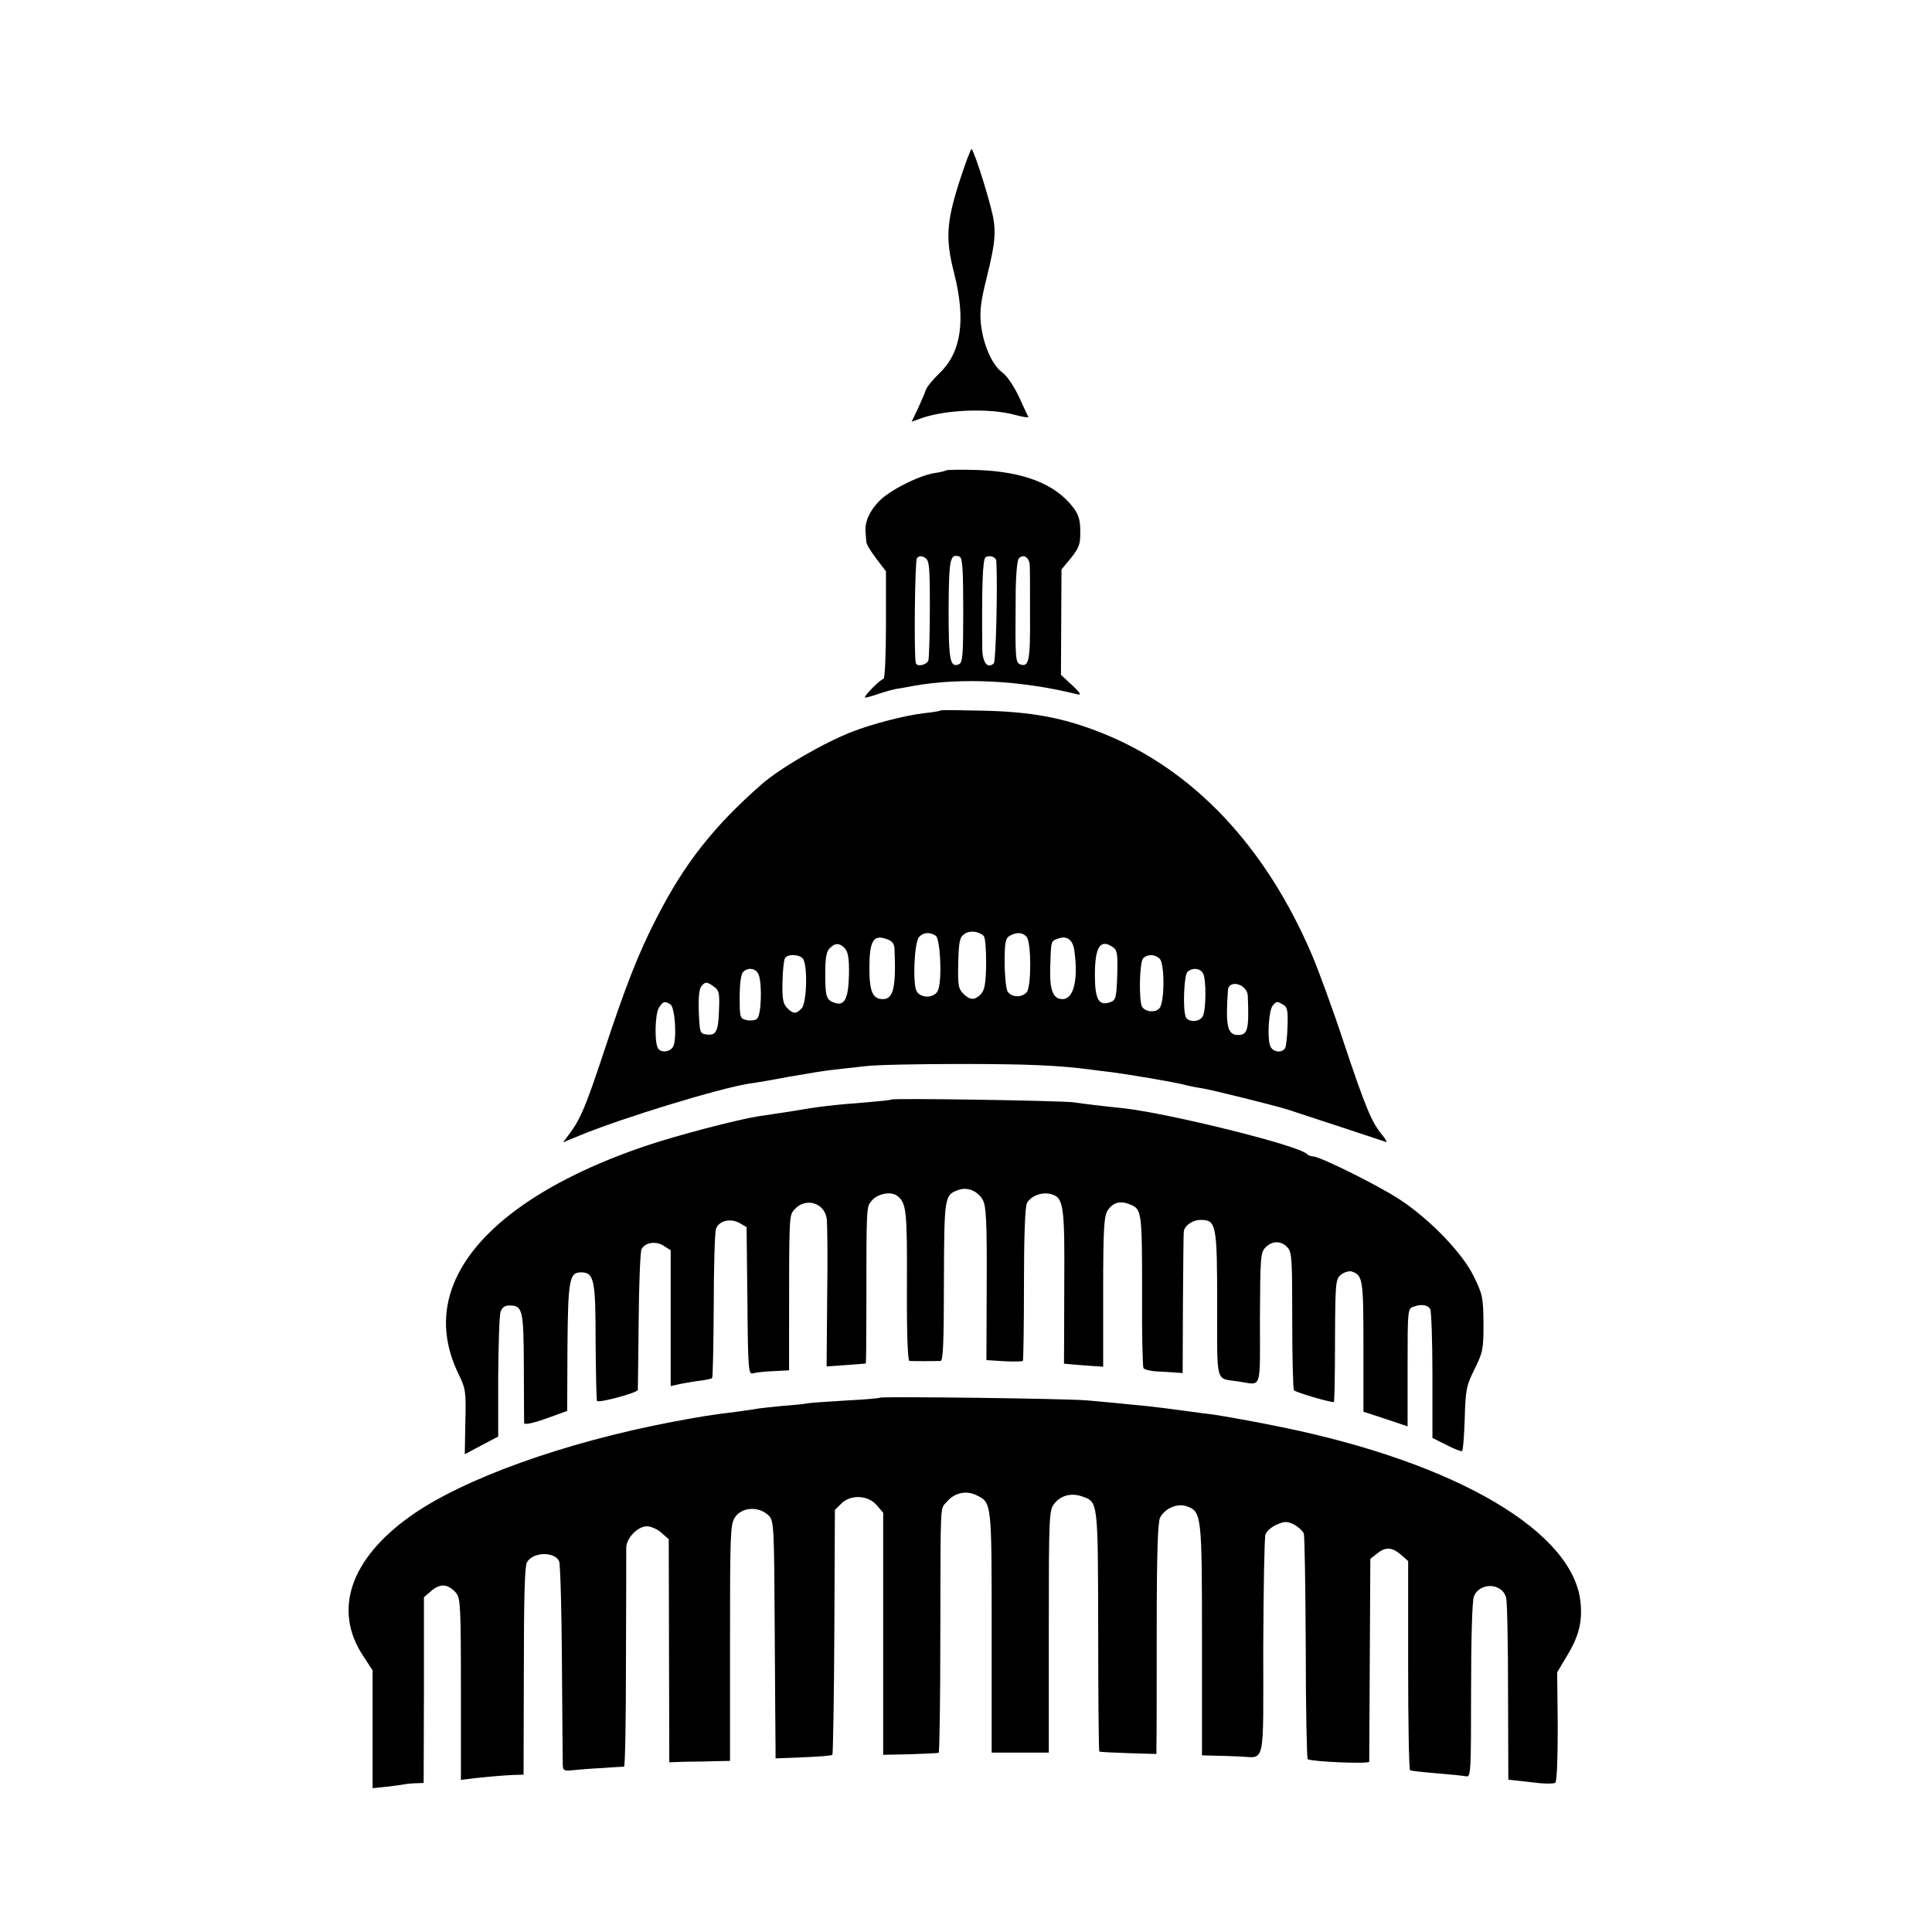 <?xml version="1.0" standalone="no"?>
<!DOCTYPE svg PUBLIC "-//W3C//DTD SVG 20010904//EN"
 "http://www.w3.org/TR/2001/REC-SVG-20010904/DTD/svg10.dtd">
<svg version="1.0" xmlns="http://www.w3.org/2000/svg"
 width="700pt" height="700pt" viewBox="0 0 700 700"
 preserveAspectRatio="xMidYMid meet">
<g transform="translate(0,700) scale(0.1,-0.1)"
fill="#000000" stroke="none">
<path d="M3476 6342 c-47 -148 -51 -207 -19 -332 43 -169 26 -286 -52 -361
-25 -24 -48 -52 -51 -63 -4 -12 -17 -42 -29 -68 l-22 -46 36 13 c89 31 246 37
338 12 29 -8 51 -11 49 -8 -2 3 -17 36 -34 73 -18 38 -43 76 -61 89 -37 27
-69 101 -77 176 -5 44 0 83 20 163 35 141 37 179 16 258 -23 89 -64 212 -70
212 -3 0 -23 -53 -44 -118z"/>
<path d="M3429 5296 c-2 -2 -22 -7 -43 -10 -57 -9 -164 -63 -201 -102 -35 -36
-52 -75 -49 -111 1 -13 2 -29 3 -37 0 -8 17 -35 36 -60 l35 -46 0 -195 c0
-107 -4 -195 -9 -195 -10 0 -72 -62 -67 -67 1 -2 22 4 46 12 24 8 57 18 74 20
17 3 42 7 56 10 174 31 392 20 595 -31 14 -3 8 7 -20 33 l-41 38 1 191 1 191
35 42 c29 37 34 50 33 96 0 41 -6 61 -26 87 -64 84 -179 129 -344 135 -61 2
-112 1 -115 -1z m-60 -498 c0 -95 -3 -181 -5 -190 -5 -17 -42 -26 -46 -10 -7
35 -3 370 4 379 7 9 16 10 28 3 17 -9 19 -26 19 -182z m121 -9 c0 -163 -2
-190 -16 -196 -32 -12 -37 13 -37 198 1 185 5 205 40 192 10 -4 13 -45 13
-194z m120 177 c5 -104 -2 -362 -9 -369 -22 -22 -41 2 -42 50 -2 228 1 327 12
334 15 9 39 1 39 -15z m121 -15 c1 -14 1 -97 1 -184 1 -160 -4 -186 -36 -174
-17 7 -18 22 -16 246 0 70 5 130 11 137 16 19 39 5 40 -25z"/>
<path d="M3409 4426 c-2 -2 -30 -7 -61 -10 -69 -8 -188 -39 -260 -67 -105 -41
-260 -131 -329 -191 -172 -151 -278 -285 -378 -480 -68 -131 -116 -255 -196
-498 -61 -184 -82 -235 -121 -287 l-24 -32 63 26 c153 63 503 170 612 187 17
2 82 13 145 25 63 11 135 23 160 25 25 3 77 9 115 13 39 5 194 8 345 8 245 0
353 -5 470 -20 19 -3 55 -7 80 -10 72 -10 222 -35 260 -45 19 -5 49 -11 65
-13 33 -5 262 -62 310 -77 62 -20 341 -112 355 -117 8 -4 2 8 -13 26 -37 45
-59 96 -139 336 -38 116 -90 257 -114 314 -169 396 -431 673 -761 805 -138 55
-253 77 -429 81 -83 2 -153 3 -155 1z m155 -817 c6 -5 9 -50 9 -99 -1 -72 -5
-95 -18 -111 -23 -24 -40 -24 -65 1 -18 18 -20 32 -18 111 2 78 5 93 22 105
20 14 52 10 70 -7z m-174 1 c17 -11 24 -159 9 -197 -11 -30 -63 -32 -78 -4
-15 27 -8 175 8 195 15 18 39 20 61 6z m330 -5 c17 -21 17 -180 0 -200 -18
-21 -57 -19 -70 4 -5 11 -10 58 -10 105 0 70 3 87 18 95 25 15 48 13 62 -4z
m-479 -43 c6 -139 -4 -182 -42 -182 -37 0 -49 27 -49 112 0 98 14 123 61 106
22 -7 29 -17 30 -36z m652 -9 c14 -103 -3 -173 -43 -173 -34 0 -47 31 -45 110
3 102 2 100 28 109 33 13 55 -4 60 -46z m-831 10 c11 -13 15 -38 14 -94 -2
-85 -15 -114 -50 -103 -32 10 -36 22 -36 106 0 56 4 81 16 92 20 21 37 20 56
-1z m972 4 c14 -10 16 -26 14 -101 -3 -80 -5 -90 -25 -97 -42 -15 -56 9 -56
99 0 102 20 133 67 99z m-1126 -39 c19 -19 16 -163 -4 -182 -20 -21 -30 -20
-52 2 -15 15 -18 33 -17 93 1 42 5 81 9 87 9 16 49 15 64 0z m1294 -2 c18 -18
18 -157 -1 -179 -14 -17 -50 -14 -63 5 -12 21 -10 162 4 176 16 16 43 15 60
-2z m-1453 -58 c13 -36 9 -147 -6 -159 -7 -6 -24 -8 -38 -5 -24 6 -25 9 -25
84 0 47 5 83 12 90 19 19 48 14 57 -10z m1610 5 c12 -23 11 -132 -1 -155 -11
-22 -54 -23 -62 -2 -11 28 -6 150 6 162 17 17 46 15 57 -5z m-1772 -48 c18
-13 21 -23 18 -85 -2 -78 -11 -93 -46 -88 -23 3 -24 8 -27 81 -2 50 1 84 9 93
14 18 20 18 46 -1z m1934 -33 c5 -121 0 -142 -35 -142 -39 0 -46 33 -37 162 3
41 70 23 72 -20z m-2092 -31 c17 -11 24 -126 10 -153 -11 -20 -44 -24 -55 -6
-13 21 -11 122 3 146 15 24 21 26 42 13z m2220 -1 c15 -8 18 -21 16 -78 -1
-37 -5 -74 -9 -80 -12 -19 -46 -14 -54 9 -11 29 -5 128 9 145 14 17 15 17 38
4z"/>
<path d="M3229 3016 c-2 -2 -42 -6 -89 -10 -119 -9 -172 -15 -270 -32 -47 -7
-103 -16 -125 -19 -75 -12 -290 -68 -400 -105 -387 -130 -639 -316 -709 -523
-34 -100 -25 -203 27 -309 24 -49 26 -62 23 -170 l-2 -117 60 32 61 32 0 215
c1 118 4 225 9 238 5 14 15 22 31 22 49 0 52 -14 53 -222 0 -106 1 -198 1
-204 1 -7 31 -1 79 16 l77 28 1 230 c2 246 7 272 49 272 48 0 53 -27 53 -254
1 -114 3 -210 5 -212 8 -8 147 30 148 40 0 6 2 119 3 251 1 132 6 248 10 258
12 25 52 32 81 13 l25 -16 0 -246 0 -246 23 5 c12 3 45 9 72 13 28 3 52 8 55
11 3 3 5 120 6 261 0 141 4 267 8 279 10 30 52 40 85 22 l26 -15 3 -267 c2
-249 4 -268 20 -263 9 3 43 7 74 8 l57 3 0 150 c0 414 0 411 19 432 38 45 107
27 117 -30 3 -17 4 -146 2 -285 l-2 -253 70 5 c39 3 71 5 72 6 1 0 2 82 2 183
0 394 0 383 19 406 20 26 71 36 93 18 33 -25 36 -53 35 -324 -1 -175 3 -273 9
-274 10 -1 91 -1 113 0 9 1 12 66 12 289 1 306 2 312 51 330 33 13 72 -3 90
-36 12 -22 15 -76 14 -304 l-1 -276 64 -4 c35 -2 66 -1 68 1 2 2 4 128 4 278
0 174 4 282 11 294 13 25 53 41 85 33 48 -12 52 -37 50 -337 0 -152 -1 -277
-1 -278 0 0 32 -3 71 -6 l71 -5 0 271 c0 228 3 274 16 295 20 30 46 37 84 21
40 -17 41 -27 41 -331 -1 -138 2 -256 5 -261 3 -5 25 -11 49 -12 24 -1 54 -3
68 -4 l25 -2 1 250 c1 138 2 255 3 262 2 22 32 43 61 43 57 0 60 -16 60 -307
0 -292 -7 -266 75 -278 89 -13 80 -40 80 227 1 217 2 239 19 257 24 26 58 27
81 1 16 -17 17 -44 17 -263 0 -134 3 -248 6 -254 5 -7 125 -43 145 -43 2 0 4
100 4 222 1 215 2 223 22 240 12 9 30 14 39 11 40 -14 42 -29 42 -272 l0 -236
80 -26 80 -27 0 213 c0 213 0 214 23 221 27 10 50 6 59 -9 4 -7 8 -114 8 -239
l0 -228 50 -25 c27 -14 53 -24 57 -23 4 2 8 55 10 118 3 106 6 120 36 180 30
61 32 72 32 165 -1 93 -3 105 -35 170 -41 85 -160 208 -270 280 -78 51 -288
155 -312 155 -8 0 -18 4 -23 9 -33 32 -503 148 -668 166 -69 7 -144 16 -177
21 -41 6 -655 16 -661 10z"/>
<path d="M3189 1936 c-2 -2 -56 -7 -119 -10 -64 -4 -127 -8 -140 -10 -14 -3
-57 -7 -96 -10 -39 -4 -80 -8 -90 -10 -11 -2 -44 -7 -74 -11 -98 -12 -123 -16
-230 -36 -396 -75 -763 -207 -954 -343 -217 -155 -280 -340 -170 -506 l34 -52
0 -213 0 -214 48 5 c26 3 56 7 67 9 11 2 31 4 45 4 l25 1 1 336 0 337 28 24
c32 27 60 24 89 -9 15 -18 17 -50 17 -348 l0 -329 48 6 c66 7 101 10 143 12
l36 1 1 374 c0 259 3 380 11 395 21 38 100 41 117 4 4 -10 9 -175 10 -368 1
-192 3 -360 3 -371 1 -19 6 -21 34 -18 17 2 66 6 107 8 41 3 78 5 81 5 4 1 7
173 7 384 1 210 1 395 1 410 1 35 42 77 75 77 14 0 37 -10 52 -23 l27 -24 1
-404 1 -404 60 2 c33 0 83 1 110 2 l50 1 0 426 c0 389 1 429 17 455 24 39 87
43 123 8 19 -19 20 -34 22 -417 1 -218 3 -412 3 -430 l0 -33 100 4 c55 2 103
6 106 9 2 3 6 204 7 446 l2 441 23 23 c33 34 97 31 128 -5 l24 -28 0 -439 0
-438 98 2 c53 2 100 4 103 5 3 0 6 191 6 423 1 504 -1 458 23 486 27 33 70 43
107 25 57 -27 56 -25 56 -498 l0 -435 104 0 103 0 0 439 c0 421 1 439 20 463
23 30 62 40 101 26 58 -20 57 -15 58 -488 0 -238 2 -434 4 -436 1 -2 49 -4
105 -6 l102 -3 0 35 c1 19 1 206 1 416 0 277 4 387 12 405 17 33 61 53 95 42
56 -19 57 -30 57 -486 l0 -417 40 -1 c22 0 65 -2 95 -3 96 -4 87 -44 87 394 1
213 4 398 8 410 4 12 22 28 41 36 30 13 38 12 63 0 16 -9 31 -23 35 -32 3 -9
6 -196 7 -415 0 -219 4 -401 7 -403 15 -9 222 -18 223 -9 0 4 1 172 2 371 l2
364 24 19 c31 25 54 24 87 -4 l26 -23 0 -377 c0 -208 3 -379 7 -381 3 -2 47
-7 96 -11 50 -4 98 -9 108 -11 16 -3 17 18 17 311 0 181 4 325 10 340 20 53
103 51 117 -4 4 -14 7 -168 7 -342 l1 -317 80 -9 c44 -6 85 -7 90 -2 6 4 9 83
9 204 l-2 196 34 57 c44 72 57 123 51 192 -21 258 -447 509 -1082 639 -97 20
-209 40 -250 46 -11 1 -56 7 -100 13 -44 6 -105 14 -135 17 -133 13 -159 16
-220 21 -75 7 -745 15 -751 10z"/>
</g>
</svg>
